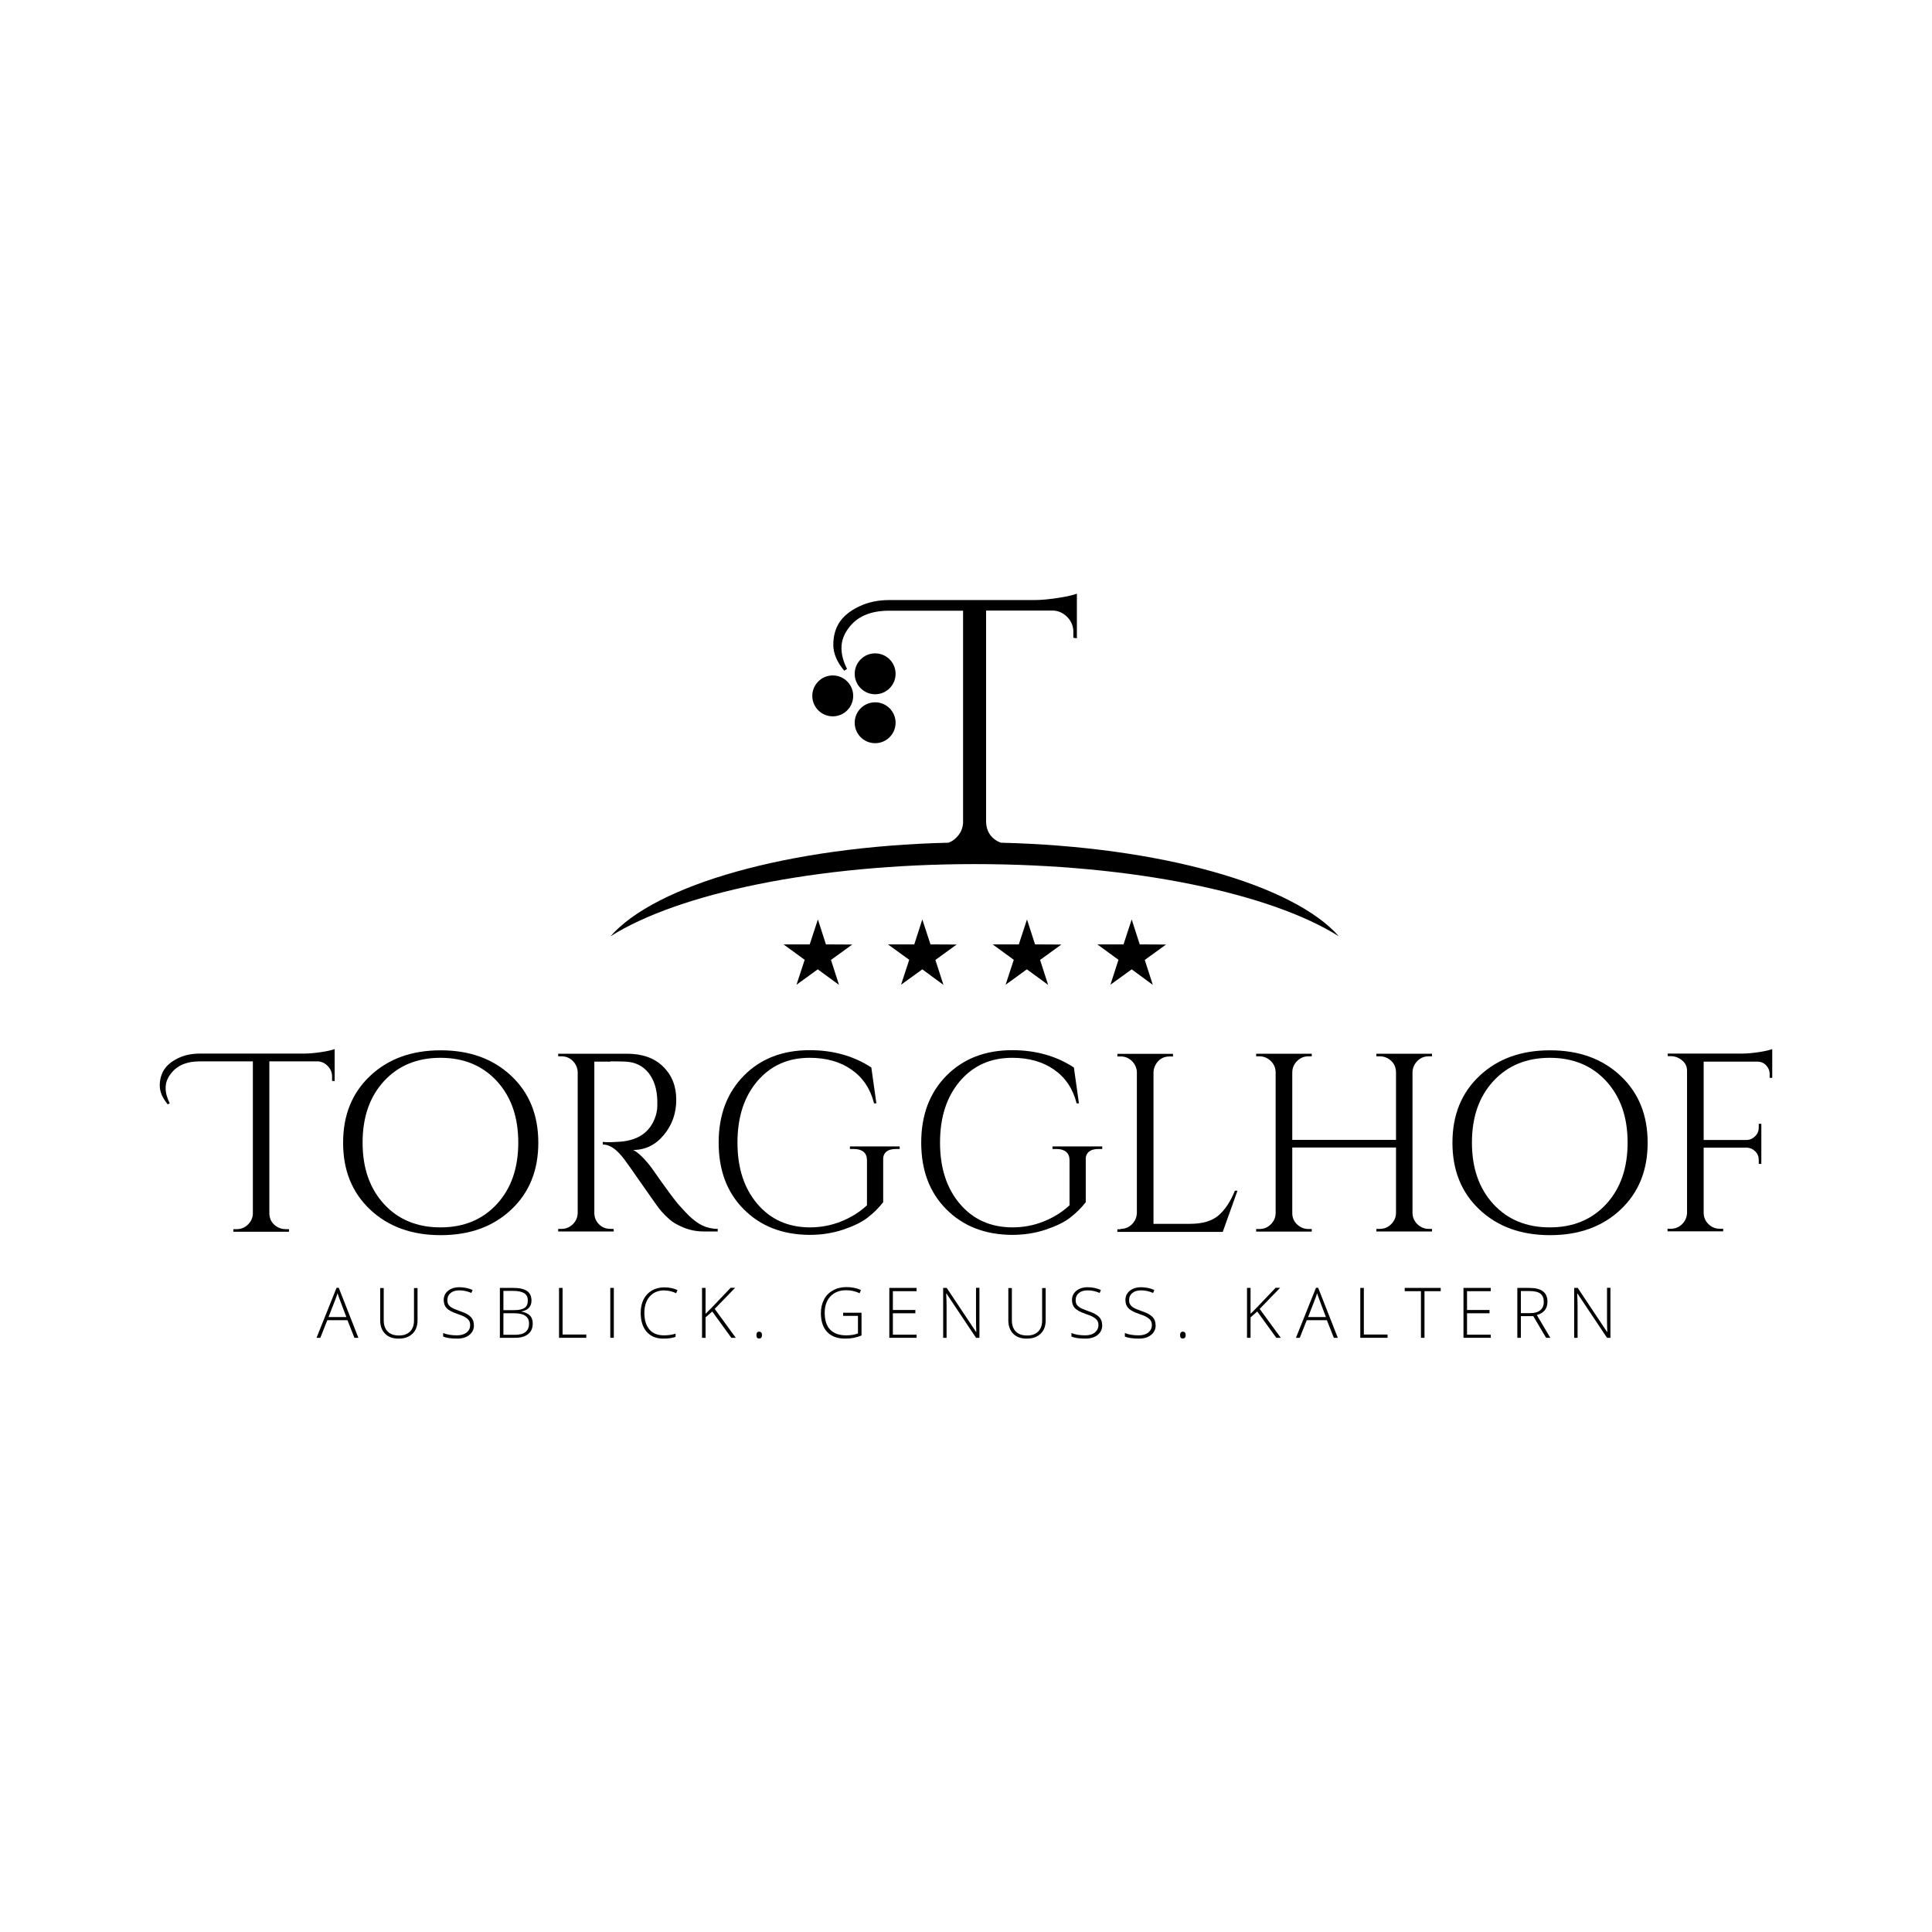 <?xml version="1.0" encoding="UTF-8"?><svg id="a" xmlns="http://www.w3.org/2000/svg" viewBox="0 0 141.73 141.73"><path d="M12.3,81.01c-.38-.46-.58-.92-.58-1.37s.11-.84.32-1.17c.21-.33.55-.61,1.02-.84.47-.23,1.01-.34,1.6-.34h7.63c.38,0,.81-.04,1.28-.11.47-.07.79-.15.98-.22v2.35l-.19-.02v-.32c0-.3-.11-.56-.32-.77-.21-.22-.46-.33-.74-.34h-3.54v11.15c.01.45.21.78.6,1.01.19.1.38.15.6.15h.24v.19h-4.08v-.19h.24c.32,0,.6-.11.83-.34.23-.22.35-.49.36-.8v-11.17h-3.89c-.99,0-1.71.32-2.16.95-.24.32-.35.66-.35,1.01s.1.72.3,1.11l-.15.09Z"/><path d="M27.16,78.92c1.33-1.25,3.05-1.87,5.17-1.87s3.84.62,5.17,1.87c1.33,1.25,1.99,2.88,1.99,4.91s-.66,3.66-1.99,4.91c-1.33,1.25-3.05,1.87-5.17,1.87s-3.84-.62-5.17-1.87c-1.33-1.25-1.99-2.88-1.99-4.91s.66-3.66,1.99-4.91ZM28.17,88.33c1.05,1.14,2.43,1.71,4.14,1.71s3.09-.57,4.14-1.71c1.05-1.14,1.57-2.64,1.57-4.51s-.52-3.36-1.57-4.51c-1.05-1.14-2.43-1.71-4.14-1.71s-3.09.57-4.14,1.71c-1.05,1.14-1.57,2.64-1.57,4.51s.52,3.36,1.57,4.51Z"/><path d="M44.79,77.88h-1.19v11.1c0,.32.11.6.34.83.23.23.51.34.85.34h.22l.02.19h-4.08v-.19h.24c.32,0,.6-.11.83-.34.23-.22.35-.5.36-.82v-10.33c-.01-.32-.13-.6-.36-.83-.23-.23-.51-.34-.83-.34h-.24v-.19h5.03c1.13,0,2.02.31,2.66.94.65.63.97,1.44.97,2.44s-.31,1.86-.92,2.59-1.36,1.09-2.24,1.09c.19.09.41.26.66.51.25.25.48.52.68.79,1.07,1.53,1.76,2.47,2.09,2.82.32.35.55.6.69.73.14.13.29.26.45.38.16.12.32.22.48.3.36.17.74.26,1.15.26v.19h-1.02c-.53,0-1.03-.1-1.49-.29-.46-.19-.8-.39-1.03-.6-.23-.2-.43-.4-.6-.6-.17-.19-.63-.83-1.39-1.93-.76-1.09-1.2-1.72-1.32-1.87-.12-.16-.25-.31-.39-.46-.4-.42-.79-.63-1.19-.63v-.19c.1.01.23.02.39.02s.36,0,.6-.02c1.54-.04,2.51-.68,2.9-1.94.07-.25.11-.48.11-.7v-.42c-.03-.83-.24-1.5-.65-2.01-.41-.51-.96-.78-1.66-.82-.3-.01-.67-.02-1.12-.02Z"/><path d="M54.57,88.72c-1.24-1.24-1.85-2.87-1.85-4.9s.62-3.66,1.85-4.91c1.23-1.25,2.85-1.87,4.83-1.87,1.71,0,3.22.42,4.52,1.27l.37,2.63h-.17c-.27-1.07-.82-1.89-1.65-2.47-.83-.58-1.85-.87-3.08-.87-1.58,0-2.85.57-3.83,1.71-.97,1.14-1.46,2.64-1.46,4.51s.49,3.36,1.46,4.5c.97,1.14,2.25,1.71,3.83,1.72.81,0,1.57-.14,2.3-.43.73-.29,1.36-.68,1.91-1.19v-3.3c0-.27-.08-.48-.25-.62-.17-.14-.4-.21-.7-.21h-.3v-.19h3.65v.19h-.28c-.31,0-.55.07-.71.21-.16.14-.24.35-.22.62v3.07c-.32.42-.71.8-1.15,1.14s-1.05.63-1.8.88c-.75.25-1.57.38-2.45.38-1.99-.01-3.6-.64-4.83-1.88Z"/><path d="M69.43,88.72c-1.24-1.24-1.85-2.87-1.85-4.9s.62-3.66,1.85-4.91c1.24-1.25,2.85-1.87,4.83-1.87,1.71,0,3.22.42,4.52,1.27l.37,2.63h-.17c-.27-1.07-.82-1.89-1.65-2.47-.83-.58-1.85-.87-3.08-.87-1.58,0-2.85.57-3.83,1.71-.97,1.14-1.46,2.64-1.46,4.51s.49,3.36,1.46,4.5c.97,1.14,2.25,1.71,3.83,1.72.81,0,1.57-.14,2.3-.43.73-.29,1.36-.68,1.91-1.19v-3.3c0-.27-.08-.48-.25-.62-.17-.14-.4-.21-.7-.21h-.3v-.19h3.65v.19h-.28c-.31,0-.55.07-.71.21-.16.14-.24.35-.22.62v3.07c-.32.42-.71.8-1.15,1.14s-1.05.63-1.8.88c-.75.25-1.57.38-2.45.38-1.99-.01-3.6-.64-4.83-1.88Z"/><path d="M82.21,90.15c.32,0,.6-.11.83-.34.23-.23.35-.51.36-.83v-10.31c-.01-.32-.13-.6-.36-.83-.23-.23-.51-.34-.83-.34h-.24v-.19h4.08v.19h-.24c-.45,0-.79.19-1.02.58-.11.19-.17.38-.17.6v11.1h2.66c.92,0,1.62-.2,2.1-.61.48-.41.89-1.02,1.21-1.82h.19l-1.08,3.02h-7.73v-.19h.24Z"/><path d="M101.22,90.15c.32,0,.6-.11.83-.34s.35-.5.36-.81v-4.82h-7.61v4.82c0,.32.12.6.35.82.24.22.51.34.84.34h.24v.19h-4.08v-.19h.24c.32,0,.6-.11.83-.34.23-.22.35-.5.36-.82v-10.35c-.01-.32-.13-.6-.36-.82-.23-.22-.51-.34-.83-.34h-.24v-.19h4.08v.19h-.24c-.32,0-.6.11-.83.34-.23.22-.35.5-.36.82v4.97h7.61v-4.97c-.01-.45-.21-.78-.6-1.01-.19-.1-.38-.15-.6-.15h-.24v-.19h4.08v.19h-.24c-.32,0-.6.11-.83.34-.23.23-.35.51-.36.83v10.33c.01.32.13.6.36.82.23.22.51.34.83.34h.24v.19h-4.08v-.19h.24Z"/><path d="M108.54,78.92c1.33-1.25,3.05-1.87,5.17-1.87s3.84.62,5.17,1.87c1.33,1.25,1.99,2.88,1.99,4.91s-.66,3.66-1.99,4.91c-1.33,1.25-3.05,1.87-5.17,1.87s-3.84-.62-5.17-1.87c-1.33-1.25-1.99-2.88-1.99-4.91s.66-3.66,1.99-4.91ZM109.55,88.33c1.05,1.14,2.43,1.71,4.14,1.71s3.09-.57,4.14-1.71c1.05-1.14,1.57-2.64,1.57-4.51s-.52-3.36-1.57-4.51c-1.05-1.14-2.43-1.71-4.14-1.71s-3.09.57-4.14,1.71c-1.05,1.14-1.57,2.64-1.57,4.51s.52,3.36,1.57,4.51Z"/><path d="M130.01,77.51v1.56h-.19v-.28c0-.25-.09-.46-.26-.64-.17-.18-.39-.27-.65-.27h-3.93v5.75h3.15c.25-.01.46-.11.63-.28s.26-.38.26-.63v-.28h.19v2.94h-.19v-.28c0-.25-.08-.46-.25-.63-.17-.17-.38-.27-.62-.28h-3.17v4.78c0,.32.12.6.35.83.24.23.51.34.84.34h.24v.19h-4.08v-.19h.24c.32,0,.6-.11.83-.34.23-.23.35-.51.36-.83v-10.43c0-.3-.12-.55-.36-.75s-.52-.31-.83-.31h-.22l-.02-.19h5.46c.38,0,.8-.04,1.26-.11.45-.07.77-.15.96-.22v.54Z"/><path d="M25.5,96.85h-1.49l-.51,1.29h-.28l1.47-3.67h.16l1.44,3.67h-.29l-.51-1.29ZM24.1,96.62h1.31l-.5-1.32c-.04-.1-.09-.25-.15-.43-.05.16-.09.31-.15.44l-.51,1.31Z"/><path d="M30.63,94.48v2.37c0,.42-.12.75-.37.99s-.58.36-1.02.36-.75-.12-.99-.36c-.24-.24-.36-.57-.36-.99v-2.36h.26v2.37c0,.35.1.63.29.82.2.2.47.29.83.29s.62-.1.81-.29c.19-.19.29-.46.29-.8v-2.39h.26Z"/><path d="M34.77,97.2c0,.31-.11.55-.34.73-.22.18-.52.27-.89.27-.45,0-.79-.05-1.03-.15v-.26c.26.11.6.17,1.01.17.3,0,.54-.07.71-.21.18-.14.26-.32.26-.54,0-.14-.03-.25-.09-.34-.06-.09-.15-.17-.29-.25-.13-.08-.33-.16-.58-.24-.37-.13-.63-.27-.77-.42-.14-.15-.21-.35-.21-.6,0-.27.11-.5.32-.67.21-.17.49-.26.83-.26s.67.07.97.2l-.09.22c-.3-.13-.59-.19-.87-.19s-.49.06-.65.19c-.16.13-.24.3-.24.51,0,.14.02.25.07.33.05.09.13.16.24.23s.3.15.58.25c.29.1.5.19.64.29.14.09.25.2.31.32.07.12.1.26.1.43Z"/><path d="M36.67,94.48h1c.45,0,.78.08,1,.23.21.15.32.39.32.7,0,.21-.06.39-.19.53-.13.14-.32.23-.57.27h0c.29.06.51.15.64.29.14.14.21.34.21.59,0,.34-.11.6-.34.78-.22.18-.54.27-.95.27h-1.12v-3.66ZM36.93,96.11h.81c.34,0,.59-.06.75-.17.16-.11.23-.29.23-.54s-.09-.42-.26-.53c-.18-.11-.44-.17-.79-.17h-.74v1.4ZM36.93,96.34v1.58h.86c.68,0,1.02-.28,1.02-.83,0-.5-.36-.75-1.07-.75h-.81Z"/><path d="M41.01,98.14v-3.66h.26v3.42h1.74v.24h-2Z"/><path d="M44.77,98.14v-3.66h.26v3.66h-.26Z"/><path d="M48.75,94.66c-.46,0-.82.15-1.08.44s-.4.7-.4,1.21.12.93.37,1.22c.25.29.6.43,1.07.43.31,0,.59-.04.85-.12v.23c-.24.09-.54.13-.91.13-.51,0-.92-.17-1.21-.5s-.44-.8-.44-1.39c0-.37.07-.7.21-.98.14-.28.34-.5.61-.66.26-.15.57-.23.92-.23s.68.07.96.2l-.1.23c-.27-.13-.55-.2-.84-.2Z"/><path d="M53.96,98.14h-.31l-1.4-1.93-.49.43v1.5h-.26v-3.66h.26v1.9l.41-.41,1.43-1.5h.33l-1.5,1.55,1.54,2.11Z"/><path d="M55.49,97.94c0-.16.07-.25.2-.25s.21.08.21.25-.07.25-.21.25-.2-.08-.2-.25Z"/><path d="M61.85,96.3h1.35v1.67c-.35.15-.75.23-1.19.23-.58,0-1.02-.16-1.33-.49-.31-.33-.46-.79-.46-1.39,0-.37.08-.7.23-.99s.37-.51.66-.67c.28-.16.61-.24.98-.24.4,0,.76.07,1.07.22l-.1.23c-.32-.15-.65-.22-.99-.22-.48,0-.86.15-1.15.45-.28.3-.42.7-.42,1.2,0,.55.13.96.4,1.24.27.28.66.42,1.18.42.34,0,.62-.05.86-.14v-1.29h-1.09v-.24Z"/><path d="M67.24,98.14h-2v-3.66h2v.24h-1.74v1.38h1.65v.24h-1.65v1.57h1.74v.24Z"/><path d="M71.86,98.14h-.26l-2.17-3.25h-.02c.02.39.03.68.03.88v2.37h-.25v-3.66h.26l2.16,3.24h.01c-.01-.3-.02-.59-.02-.86v-2.39h.25v3.66Z"/><path d="M76.71,94.48v2.37c0,.42-.12.75-.37.99s-.58.36-1.02.36-.75-.12-.99-.36-.36-.57-.36-.99v-2.36h.26v2.37c0,.35.1.63.29.82.2.2.47.29.83.29s.62-.1.81-.29c.19-.19.29-.46.29-.8v-2.39h.26Z"/><path d="M80.86,97.2c0,.31-.11.55-.34.73-.22.18-.52.27-.89.27-.45,0-.79-.05-1.03-.15v-.26c.26.11.6.17,1.01.17.3,0,.54-.07.71-.21s.26-.32.26-.54c0-.14-.03-.25-.09-.34-.06-.09-.15-.17-.29-.25-.13-.08-.33-.16-.58-.24-.37-.13-.63-.27-.77-.42-.14-.15-.21-.35-.21-.6,0-.27.11-.5.32-.67.21-.17.49-.26.83-.26s.67.07.97.2l-.09.22c-.3-.13-.59-.19-.87-.19s-.49.06-.65.19c-.16.13-.24.3-.24.51,0,.14.02.25.07.33s.13.16.24.23c.11.07.3.15.58.25.29.1.5.19.64.29.14.09.25.2.31.32.07.12.1.26.1.43Z"/><path d="M84.78,97.2c0,.31-.11.55-.34.73-.22.18-.52.27-.89.27-.45,0-.79-.05-1.03-.15v-.26c.26.11.6.17,1.01.17.3,0,.54-.07.71-.21s.26-.32.26-.54c0-.14-.03-.25-.09-.34-.06-.09-.15-.17-.29-.25-.13-.08-.33-.16-.58-.24-.37-.13-.63-.27-.77-.42-.14-.15-.21-.35-.21-.6,0-.27.11-.5.32-.67.21-.17.49-.26.83-.26s.67.07.97.2l-.09.22c-.3-.13-.59-.19-.87-.19s-.49.06-.65.19c-.16.13-.24.3-.24.51,0,.14.02.25.07.33s.13.16.24.23c.11.07.3.15.58.25.29.1.5.19.64.29.14.09.25.2.31.32.07.12.1.26.1.43Z"/><path d="M86.57,97.94c0-.16.07-.25.2-.25s.21.08.21.25-.07.25-.21.25-.2-.08-.2-.25Z"/><path d="M93.94,98.14h-.31l-1.4-1.93-.49.43v1.5h-.26v-3.66h.26v1.9l.41-.41,1.43-1.5h.33l-1.5,1.55,1.54,2.11Z"/><path d="M97.35,96.85h-1.49l-.51,1.29h-.28l1.47-3.67h.16l1.44,3.67h-.29l-.51-1.29ZM95.96,96.62h1.31l-.5-1.32c-.04-.1-.09-.25-.15-.43-.05.16-.09.31-.15.44l-.51,1.31Z"/><path d="M99.79,98.14v-3.66h.26v3.42h1.74v.24h-2Z"/><path d="M104.5,98.14h-.26v-3.42h-1.19v-.24h2.64v.24h-1.19v3.42Z"/><path d="M109.36,98.14h-2v-3.66h2v.24h-1.74v1.38h1.65v.24h-1.65v1.57h1.74v.24Z"/><path d="M111.57,96.55v1.59h-.26v-3.66h.87c.45,0,.79.08,1.01.25.22.17.33.42.33.76,0,.25-.06.45-.19.62-.13.17-.33.29-.59.36l.99,1.67h-.31l-.94-1.59h-.91ZM111.57,96.33h.7c.31,0,.55-.07.72-.21.17-.14.26-.34.26-.61s-.08-.48-.25-.61-.44-.19-.82-.19h-.61v1.61Z"/><path d="M118.15,98.14h-.26l-2.17-3.25h-.02c.02.39.03.68.03.88v2.37h-.25v-3.66h.26l2.16,3.24h.01c-.01-.3-.02-.59-.02-.86v-2.39h.25v3.66Z"/><path d="M73.41,61.81c-.08-.03-.16-.06-.24-.1-.54-.31-.81-.78-.83-1.4v-15.52h4.92c.4.02.74.18,1.04.48.29.3.44.66.44,1.08v.44l.26.03v-3.27c-.26.1-.71.21-1.36.31-.65.1-1.24.16-1.78.16h-10.63c-.83,0-1.57.16-2.23.48-.66.32-1.13.71-1.43,1.17-.29.46-.44,1-.44,1.63s.27,1.27.8,1.9l.21-.13c-.28-.54-.41-1.05-.41-1.54s.16-.96.49-1.41c.62-.88,1.62-1.32,3.01-1.32h5.42v15.55c-.02.43-.19.8-.51,1.11-.17.17-.36.29-.56.36-11.73.28-21.47,3.08-24.8,6.87,4.98-3.15,15.08-5.3,26.72-5.3s21.74,2.15,26.72,5.3c-3.33-3.79-13.08-6.59-24.82-6.87Z"/><circle cx="61.09" cy="51.05" r="1.5"/><circle cx="64.2" cy="53.02" r="1.5"/><circle cx="64.2" cy="49.43" r="1.5"/><polygon points="67.07 69.28 67.66 67.45 68.26 69.28 70.18 69.29 68.62 70.42 69.21 72.25 67.66 71.11 66.1 72.24 66.7 70.41 65.14 69.28 67.07 69.28"/><polygon points="74.74 69.28 75.34 67.45 75.93 69.28 77.86 69.29 76.3 70.42 76.89 72.25 75.33 71.11 73.77 72.24 74.37 70.41 72.82 69.28 74.74 69.28"/><polygon points="82.42 69.28 83.02 67.45 83.61 69.28 85.54 69.29 83.98 70.42 84.57 72.25 83.02 71.11 81.46 72.24 82.05 70.41 80.5 69.28 82.42 69.28"/><polygon points="59.4 69.28 60 67.45 60.59 69.28 62.52 69.29 60.96 70.42 61.55 72.25 59.99 71.11 58.43 72.24 59.03 70.41 57.48 69.28 59.4 69.28"/></svg>